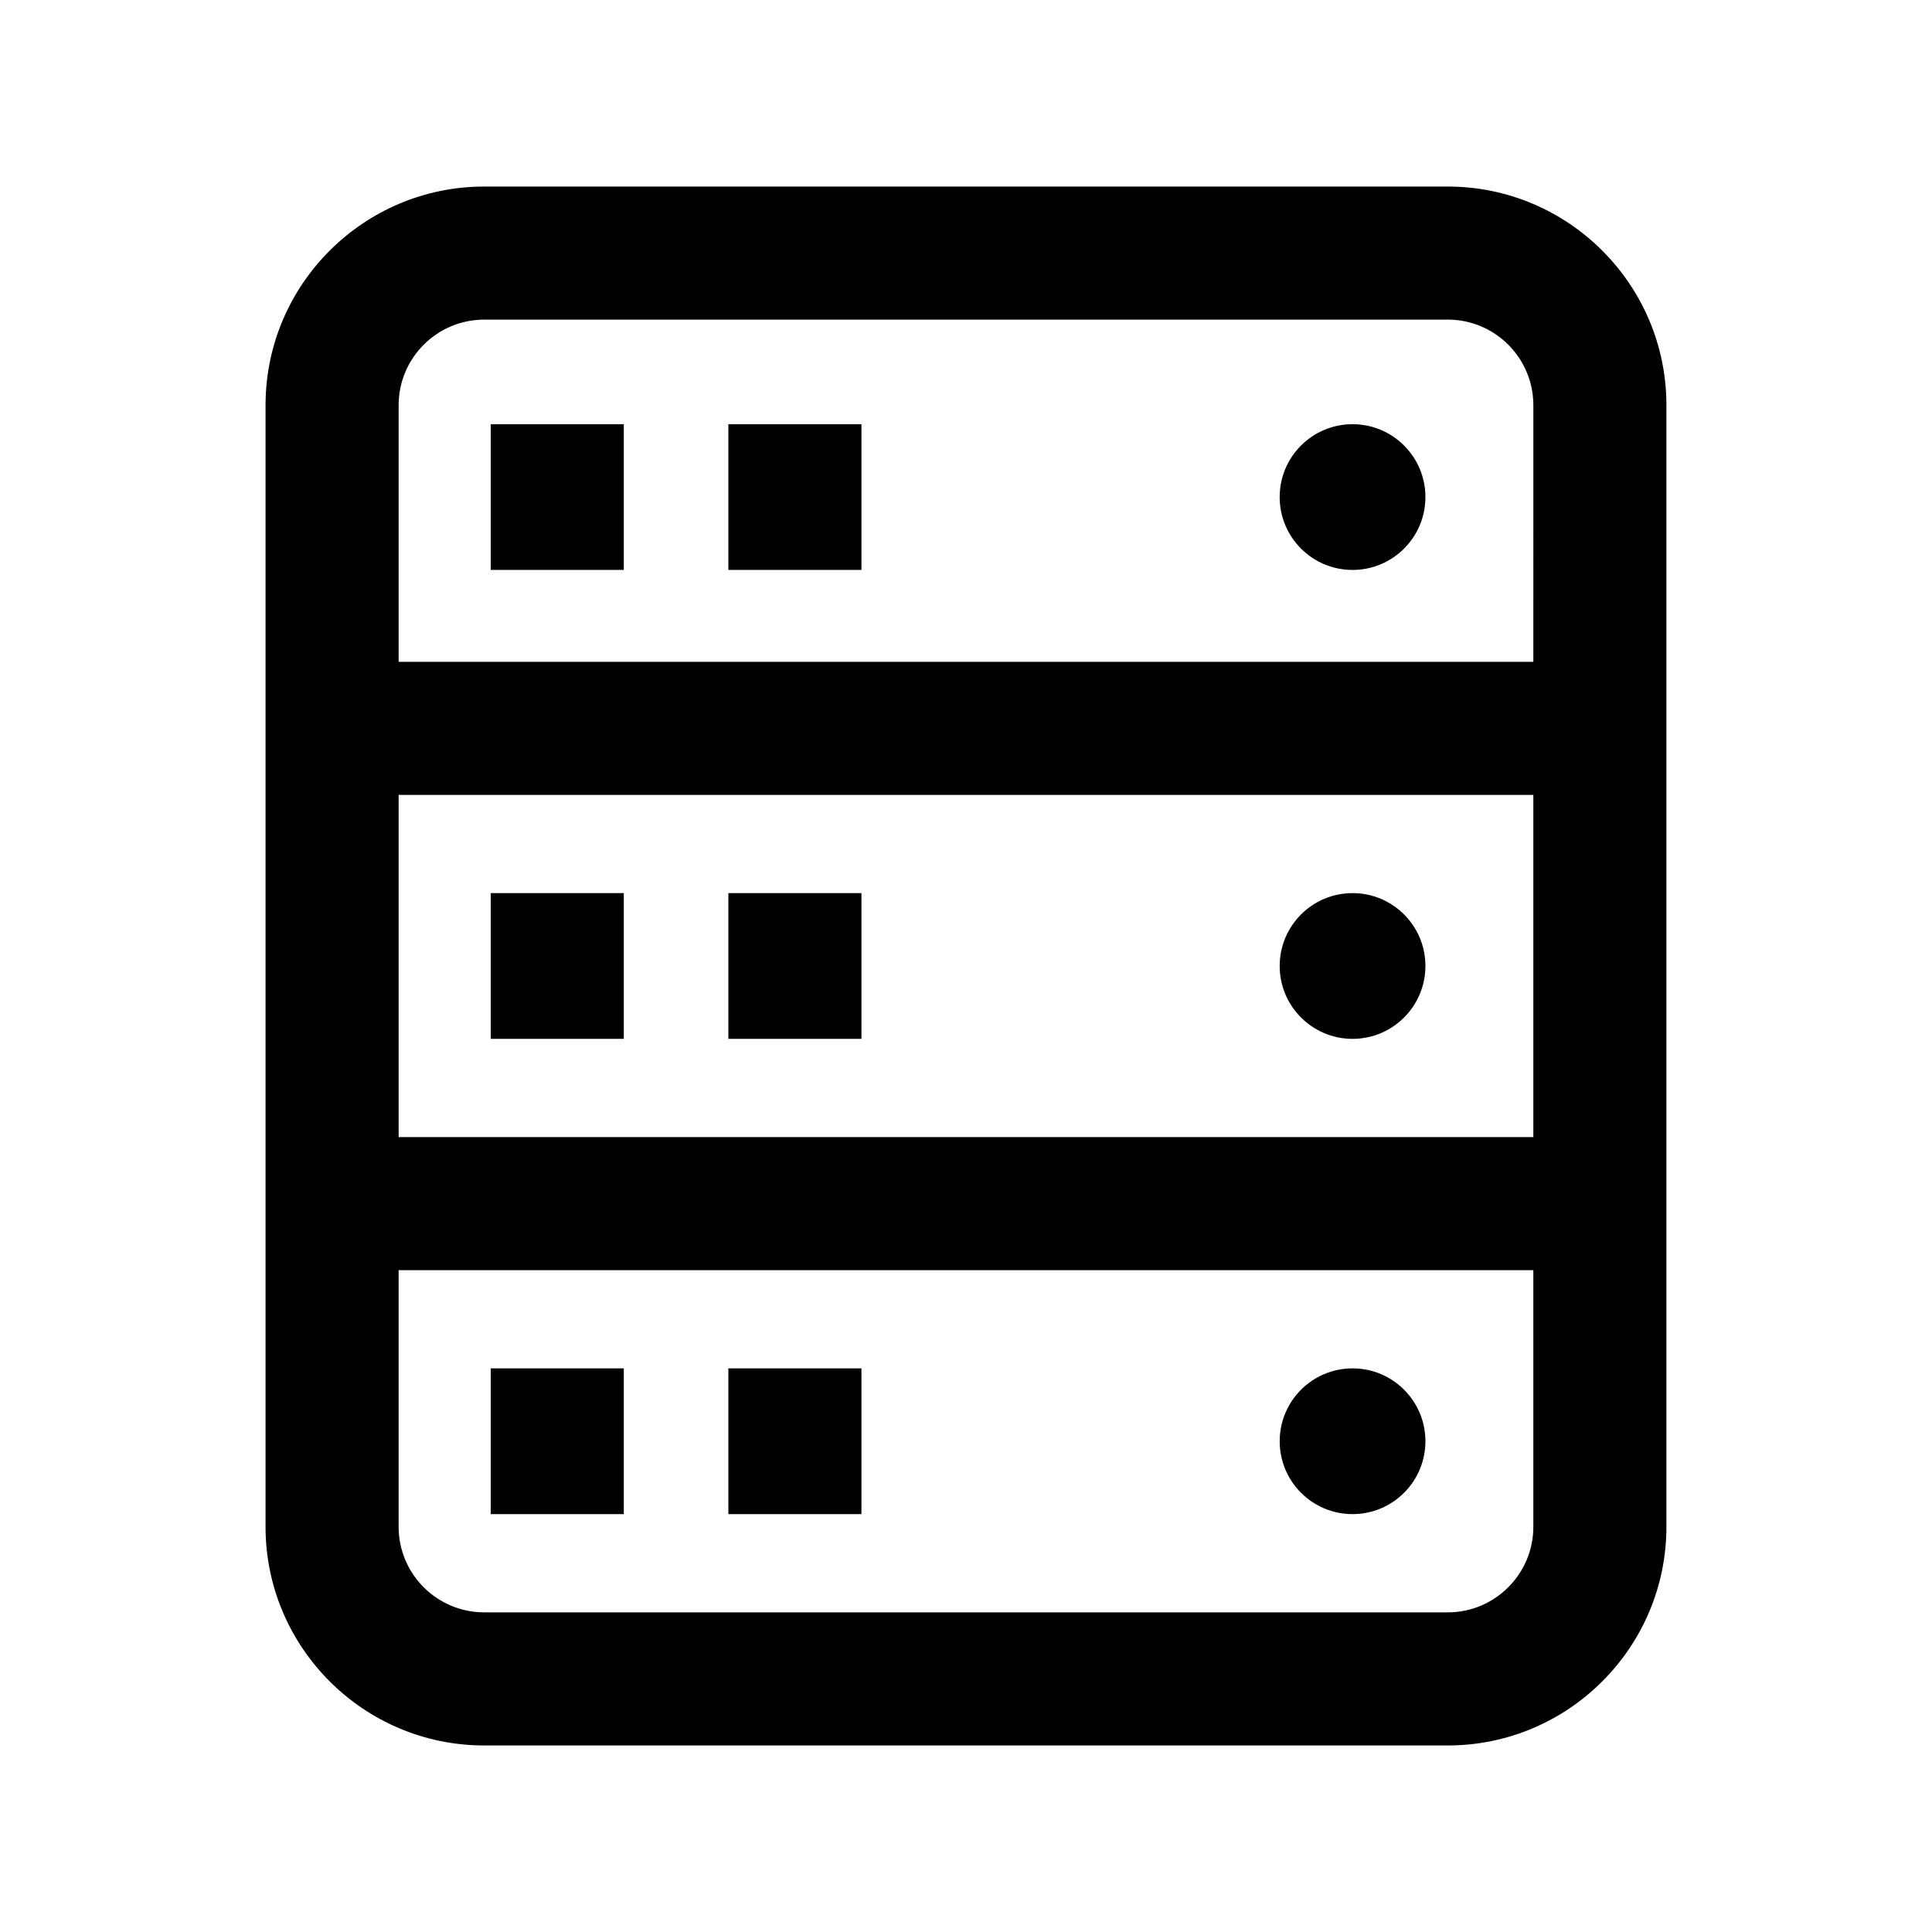 <?xml version="1.0" encoding="UTF-8"?>
<!-- Uploaded to: SVG Repo, www.svgrepo.com, Generator: SVG Repo Mixer Tools -->
<svg fill="#000000" width="800px" height="800px" version="1.1" viewBox="144 144 512 512" xmlns="http://www.w3.org/2000/svg">
 <path d="m527.68 193.44h-255.37c-31.945 0-57.938 25.992-57.938 57.938v297.25c0 31.945 25.992 57.938 57.938 57.938h255.37c31.945 0 57.938-25.992 57.938-57.938v-297.25c0-31.945-25.992-57.938-57.938-57.938zm22.672 355.18c0 12.5-10.172 22.672-22.672 22.672h-255.37c-12.5 0-22.672-10.172-22.672-22.672v-68.012h300.71zm0-103.28h-300.71v-90.684h300.71zm0-125.95h-300.71v-68.016c0-12.5 10.172-22.672 22.672-22.672h255.37c12.5 0 22.672 10.172 22.672 22.672zm-47.914-62.973c-10.664 0-19.312 8.645-19.312 19.312 0 10.664 8.645 19.312 19.312 19.312 10.664 0 19.312-8.645 19.312-19.312s-8.645-19.312-19.312-19.312zm0 162.89c10.664 0 19.312-8.645 19.312-19.312 0-10.664-8.645-19.312-19.312-19.312-10.664 0.004-19.309 8.648-19.309 19.316 0 10.664 8.645 19.309 19.309 19.309zm0 125.95c10.664 0 19.312-8.645 19.312-19.312 0-10.664-8.645-19.312-19.312-19.312-10.664 0.004-19.309 8.648-19.309 19.312 0 10.668 8.645 19.312 19.309 19.312zm-228.39-250.22h35.266v-38.621h-35.266zm62.977 0h35.266v-38.621h-35.266zm-27.711 85.648h-35.266v38.621h35.266zm62.977 0h-35.266v38.621h35.266zm-62.977 125.95h-35.266v38.621h35.266zm62.977 0h-35.266v38.621h35.266z"/>
</svg>